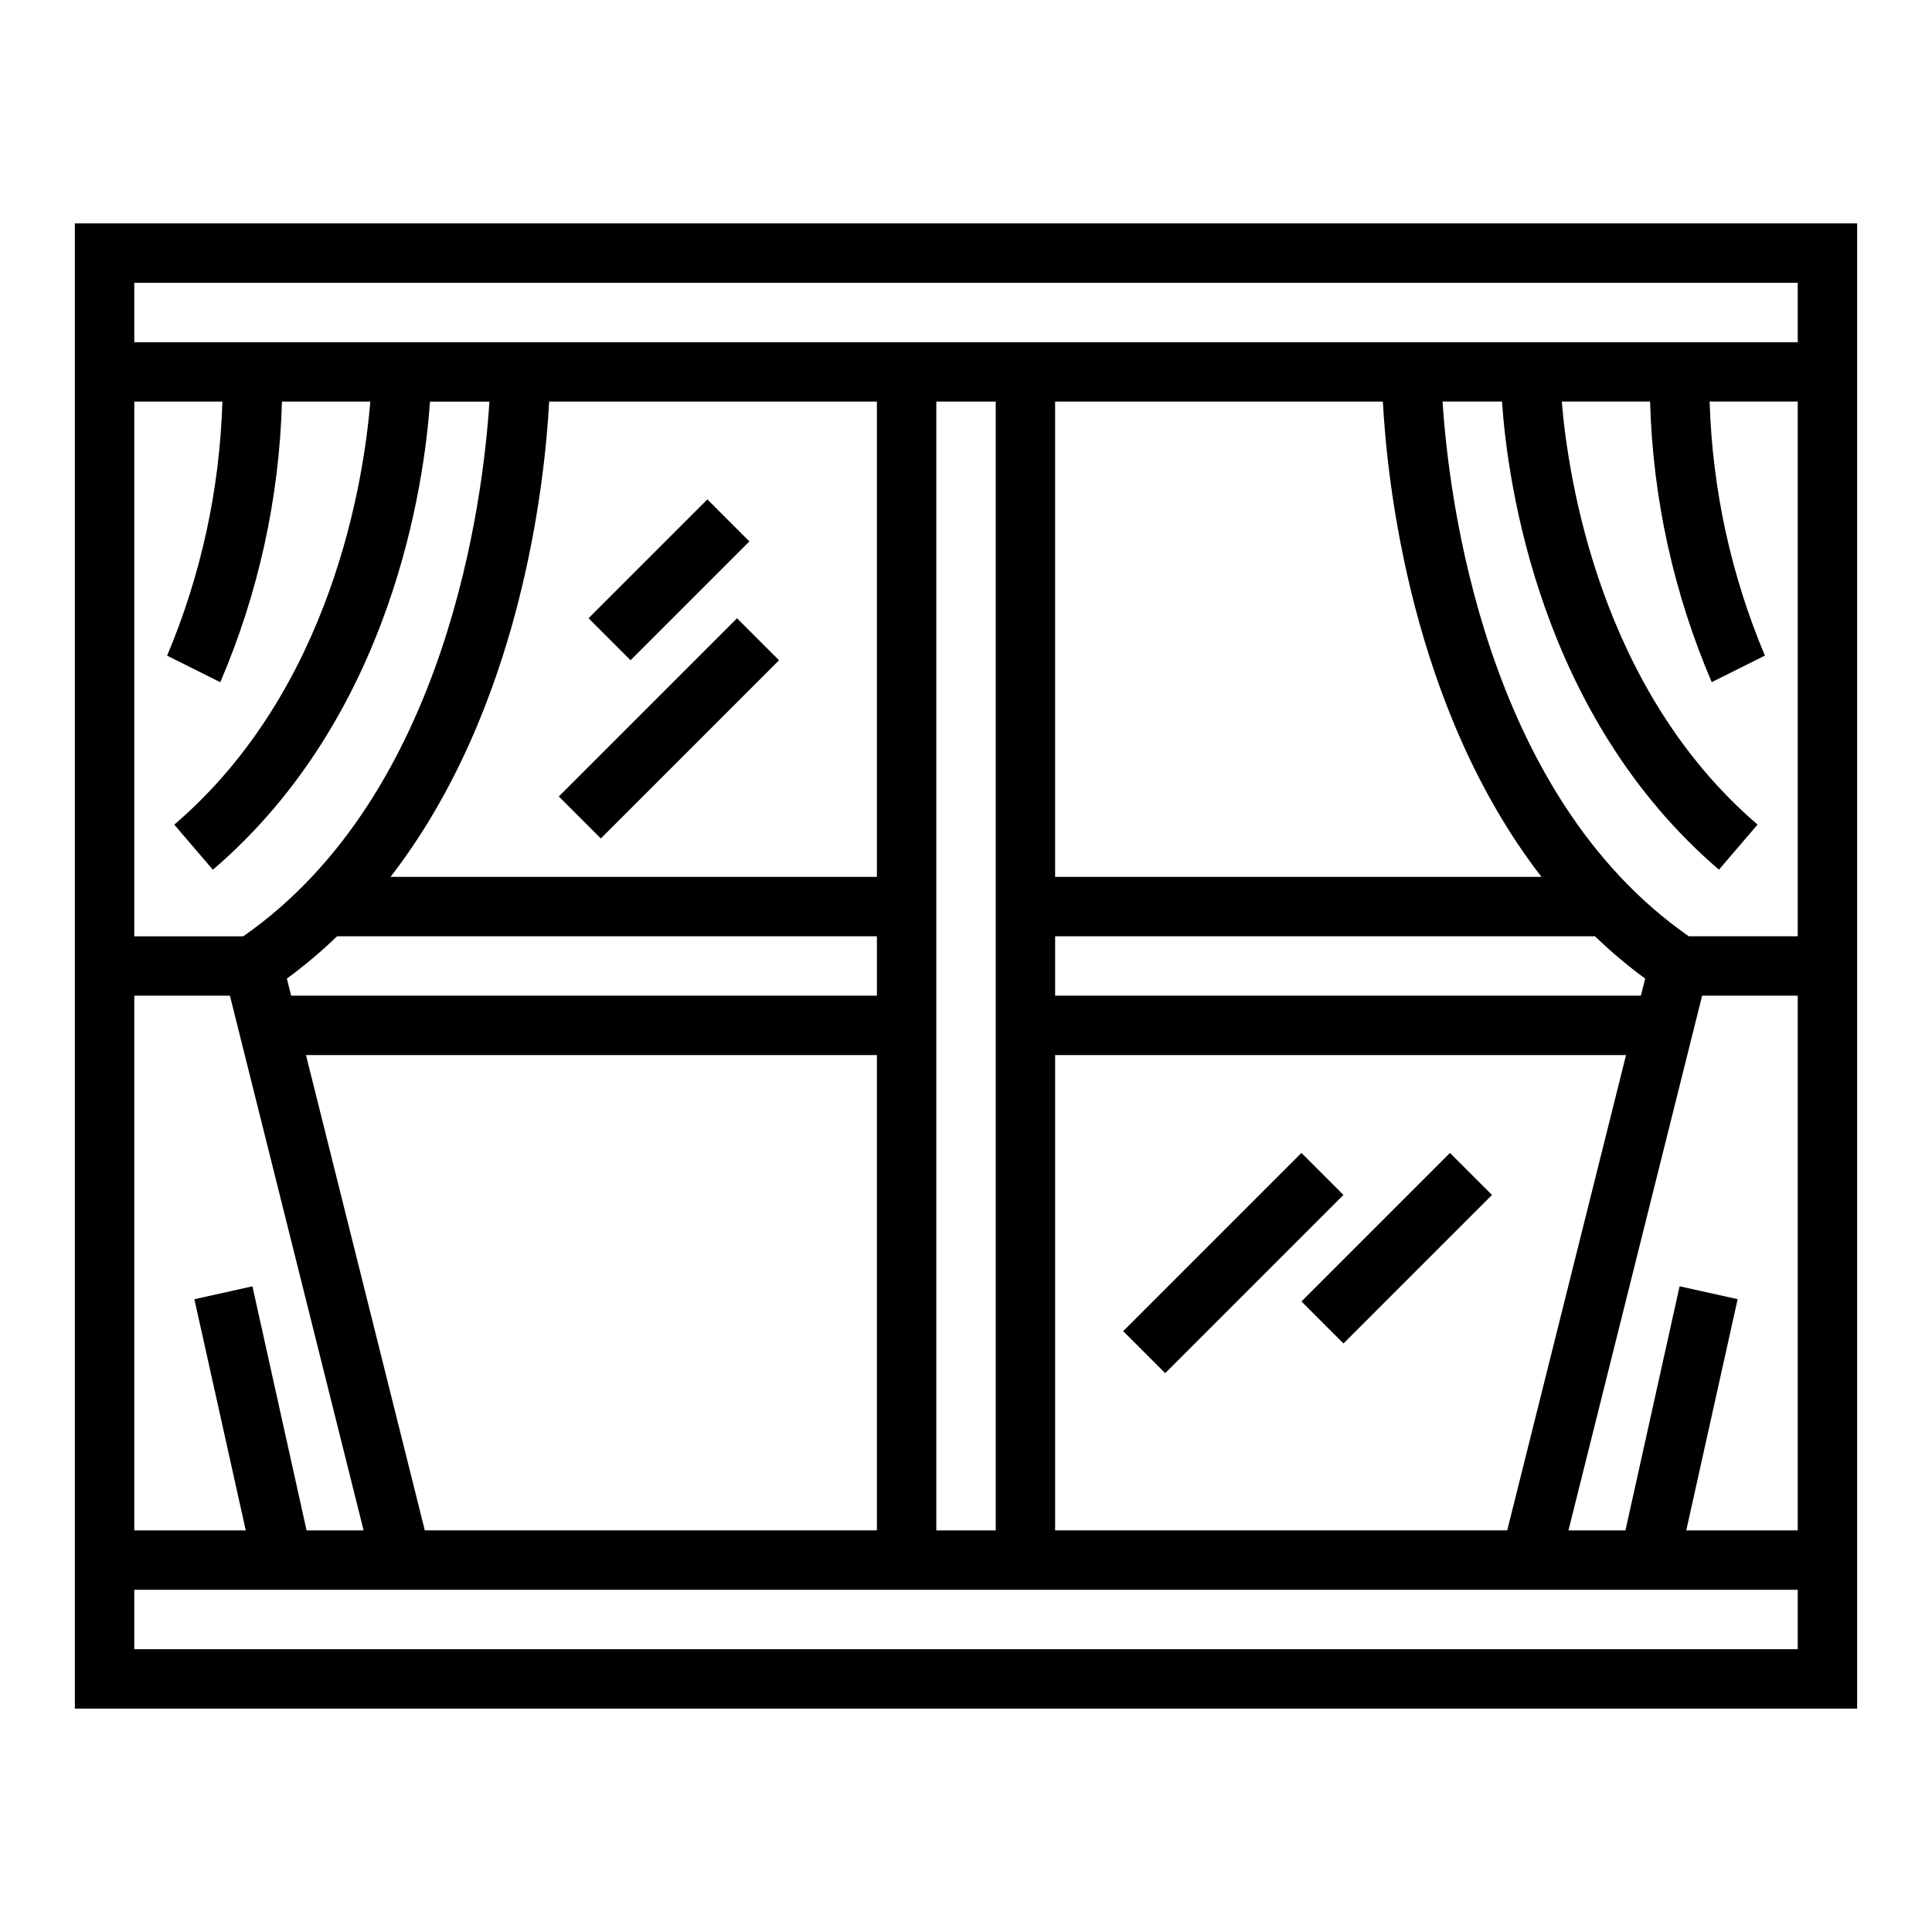<?xml version="1.0" encoding="UTF-8"?>
<!-- Uploaded to: SVG Repo, www.svgrepo.com, Generator: SVG Repo Mixer Tools -->
<svg fill="#000000" width="800px" height="800px" version="1.1" viewBox="144 144 512 512" xmlns="http://www.w3.org/2000/svg">
 <g>
  <path d="m163.84 596.8h472.32v-393.6h-472.32zm456.58-47.23-29.543-0.004 13.617-61.27-15.383-3.418-14.348 64.688h-15.105l35.426-141.7h25.336zm-53.742-157.45c4.184 4.031 8.629 7.777 13.305 11.219l-1.133 4.527h-155.23v-15.746zm-143.06-15.742v-125.95h86.852c1.141 21.355 7.445 81.223 42.035 125.95zm151.3 47.23-31.488 125.95h-119.81v-125.95zm45.5-31.488h-28.883c-54.168-37.723-63.621-116.51-65.242-141.7h15.742c1.512 21.672 9.98 83.324 57.504 124.05l10.234-11.949c-41.711-35.746-50.172-91.637-51.891-112.11h23.406c0.703 25.598 6.25 50.832 16.34 74.367l14.09-7.039c-8.992-21.348-13.957-44.172-14.648-67.328h23.348zm-440.83-173.18h440.83v15.742l-440.83 0.004zm228.29 31.488v299.14h-15.746v-299.14zm-186.72 157.44-1.133-4.527c4.68-3.441 9.121-7.188 13.305-11.219h143.06v15.742zm155.23 15.742v125.95h-119.81l-31.488-125.95zm-128.89-47.23c34.59-44.73 40.895-104.59 42.035-125.95h86.855v125.95zm-67.91-125.95h23.348c-0.688 23.156-5.656 45.98-14.648 67.328l14.09 7.039c10.094-23.535 15.637-48.77 16.344-74.367h23.418c-1.684 20.469-10.078 76.234-51.957 112.11l10.234 11.949c47.555-40.73 56.027-102.38 57.539-124.05h15.742c-1.574 25.145-10.973 103.91-65.25 141.7h-28.859zm0 157.44h25.348l35.426 141.7h-15.117l-14.348-64.684-15.383 3.418 13.617 61.266h-29.543zm0 157.44h440.83v15.742h-440.83z"/>
  <path d="m299.97 307.84 31.488-31.488 11.133 11.133-31.488 31.488z"/>
  <path d="m292.09 355.07 47.23-47.23 11.133 11.133-47.23 47.23z"/>
  <path d="m441.66 496.77 47.23-47.23 11.133 11.133-47.23 47.23z"/>
  <path d="m488.9 488.9 39.359-39.359 11.133 11.133-39.359 39.359z"/>
 </g>
</svg>